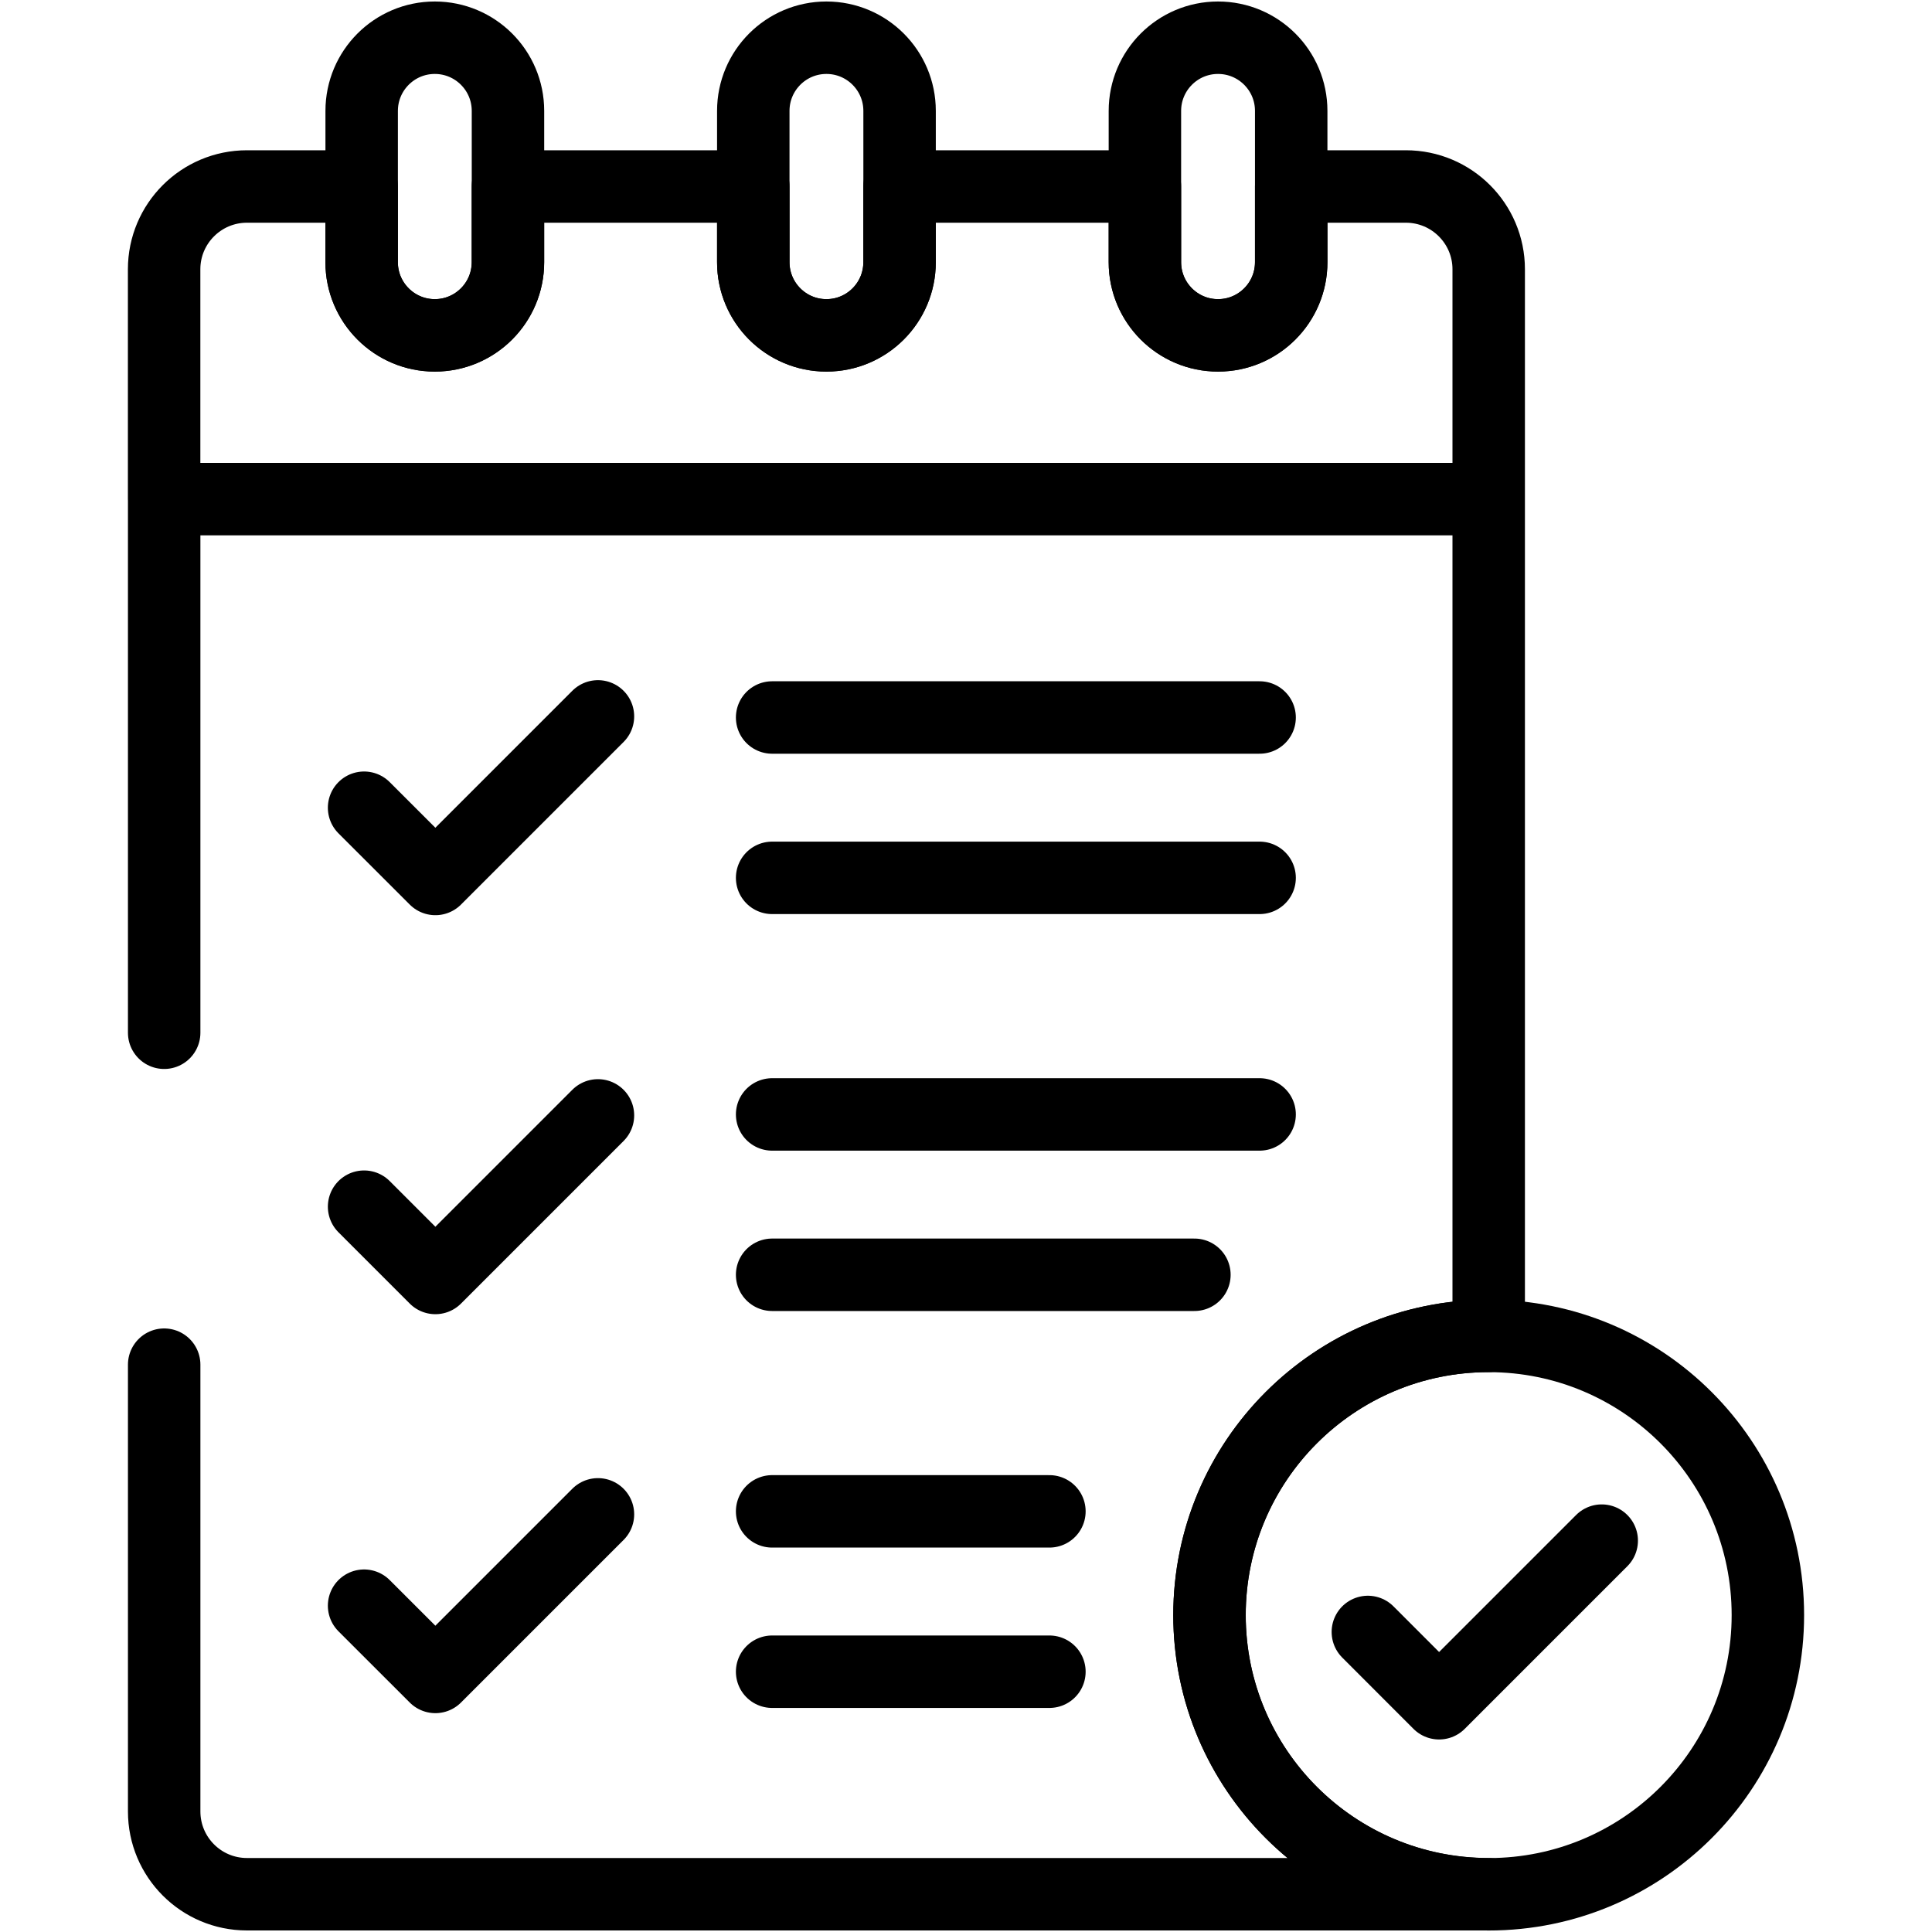 <svg width="40" height="40" viewBox="0 0 40 40" fill="none" xmlns="http://www.w3.org/2000/svg">
<path d="M3.399 28.254V37.504C3.399 38.45 4.166 39.218 5.113 39.218H30.822C27.63 39.218 25.041 36.631 25.041 33.439C25.041 31.843 25.688 30.397 26.734 29.351C27.78 28.305 29.226 27.658 30.822 27.658V10.334H3.399V21.382M29.107 3.861H26.733V5.429C26.733 6.265 26.055 6.943 25.218 6.943C24.382 6.943 23.704 6.265 23.704 5.429V3.861H18.624V5.429C18.624 6.265 17.947 6.943 17.11 6.943C16.273 6.943 15.596 6.265 15.596 5.429V3.861H10.516V5.429C10.516 6.265 9.838 6.943 9.002 6.943C8.166 6.943 7.487 6.265 7.487 5.429V3.861H5.113C4.166 3.861 3.398 4.629 3.398 5.575V10.334H30.822V5.575C30.822 4.629 30.054 3.861 29.107 3.861Z" stroke="black" stroke-width="1.5" stroke-miterlimit="10" stroke-linecap="round" stroke-linejoin="round"/>
<path d="M9.002 6.944C8.166 6.944 7.488 6.265 7.488 5.429V2.296C7.488 1.459 8.166 0.781 9.002 0.781C9.839 0.781 10.517 1.459 10.517 2.296V5.429C10.517 6.265 9.838 6.944 9.002 6.944ZM25.218 6.944C24.382 6.944 23.704 6.265 23.704 5.429V2.296C23.704 1.459 24.382 0.781 25.218 0.781C26.055 0.781 26.733 1.459 26.733 2.296V5.429C26.733 6.265 26.055 6.944 25.218 6.944ZM17.11 6.944C16.274 6.944 15.596 6.265 15.596 5.429V2.296C15.596 1.459 16.274 0.781 17.11 0.781C17.947 0.781 18.625 1.459 18.625 2.296V5.429C18.625 6.265 17.947 6.944 17.11 6.944ZM30.822 39.219C27.63 39.219 25.042 36.631 25.042 33.439C25.042 30.247 27.63 27.659 30.822 27.659C34.014 27.659 36.602 30.247 36.602 33.439C36.602 36.631 34.014 39.219 30.822 39.219Z" stroke="black" stroke-width="1.5" stroke-miterlimit="10" stroke-linecap="round" stroke-linejoin="round"/>
<path d="M33.162 31.897L29.795 35.264L28.32 33.788M12.38 14.832L9.014 18.198L7.538 16.723M12.38 23.093L9.014 26.459L7.538 24.983M12.38 31.353L9.014 34.719L7.538 33.244M15.986 14.855H26.079M15.986 18.175H26.079M15.986 23.073H26.079M15.986 26.393H24.729M15.986 31.291H21.727M15.986 34.611H21.727" stroke="black" stroke-width="1.5" stroke-miterlimit="10" stroke-linecap="round" stroke-linejoin="round"/>
</svg>
